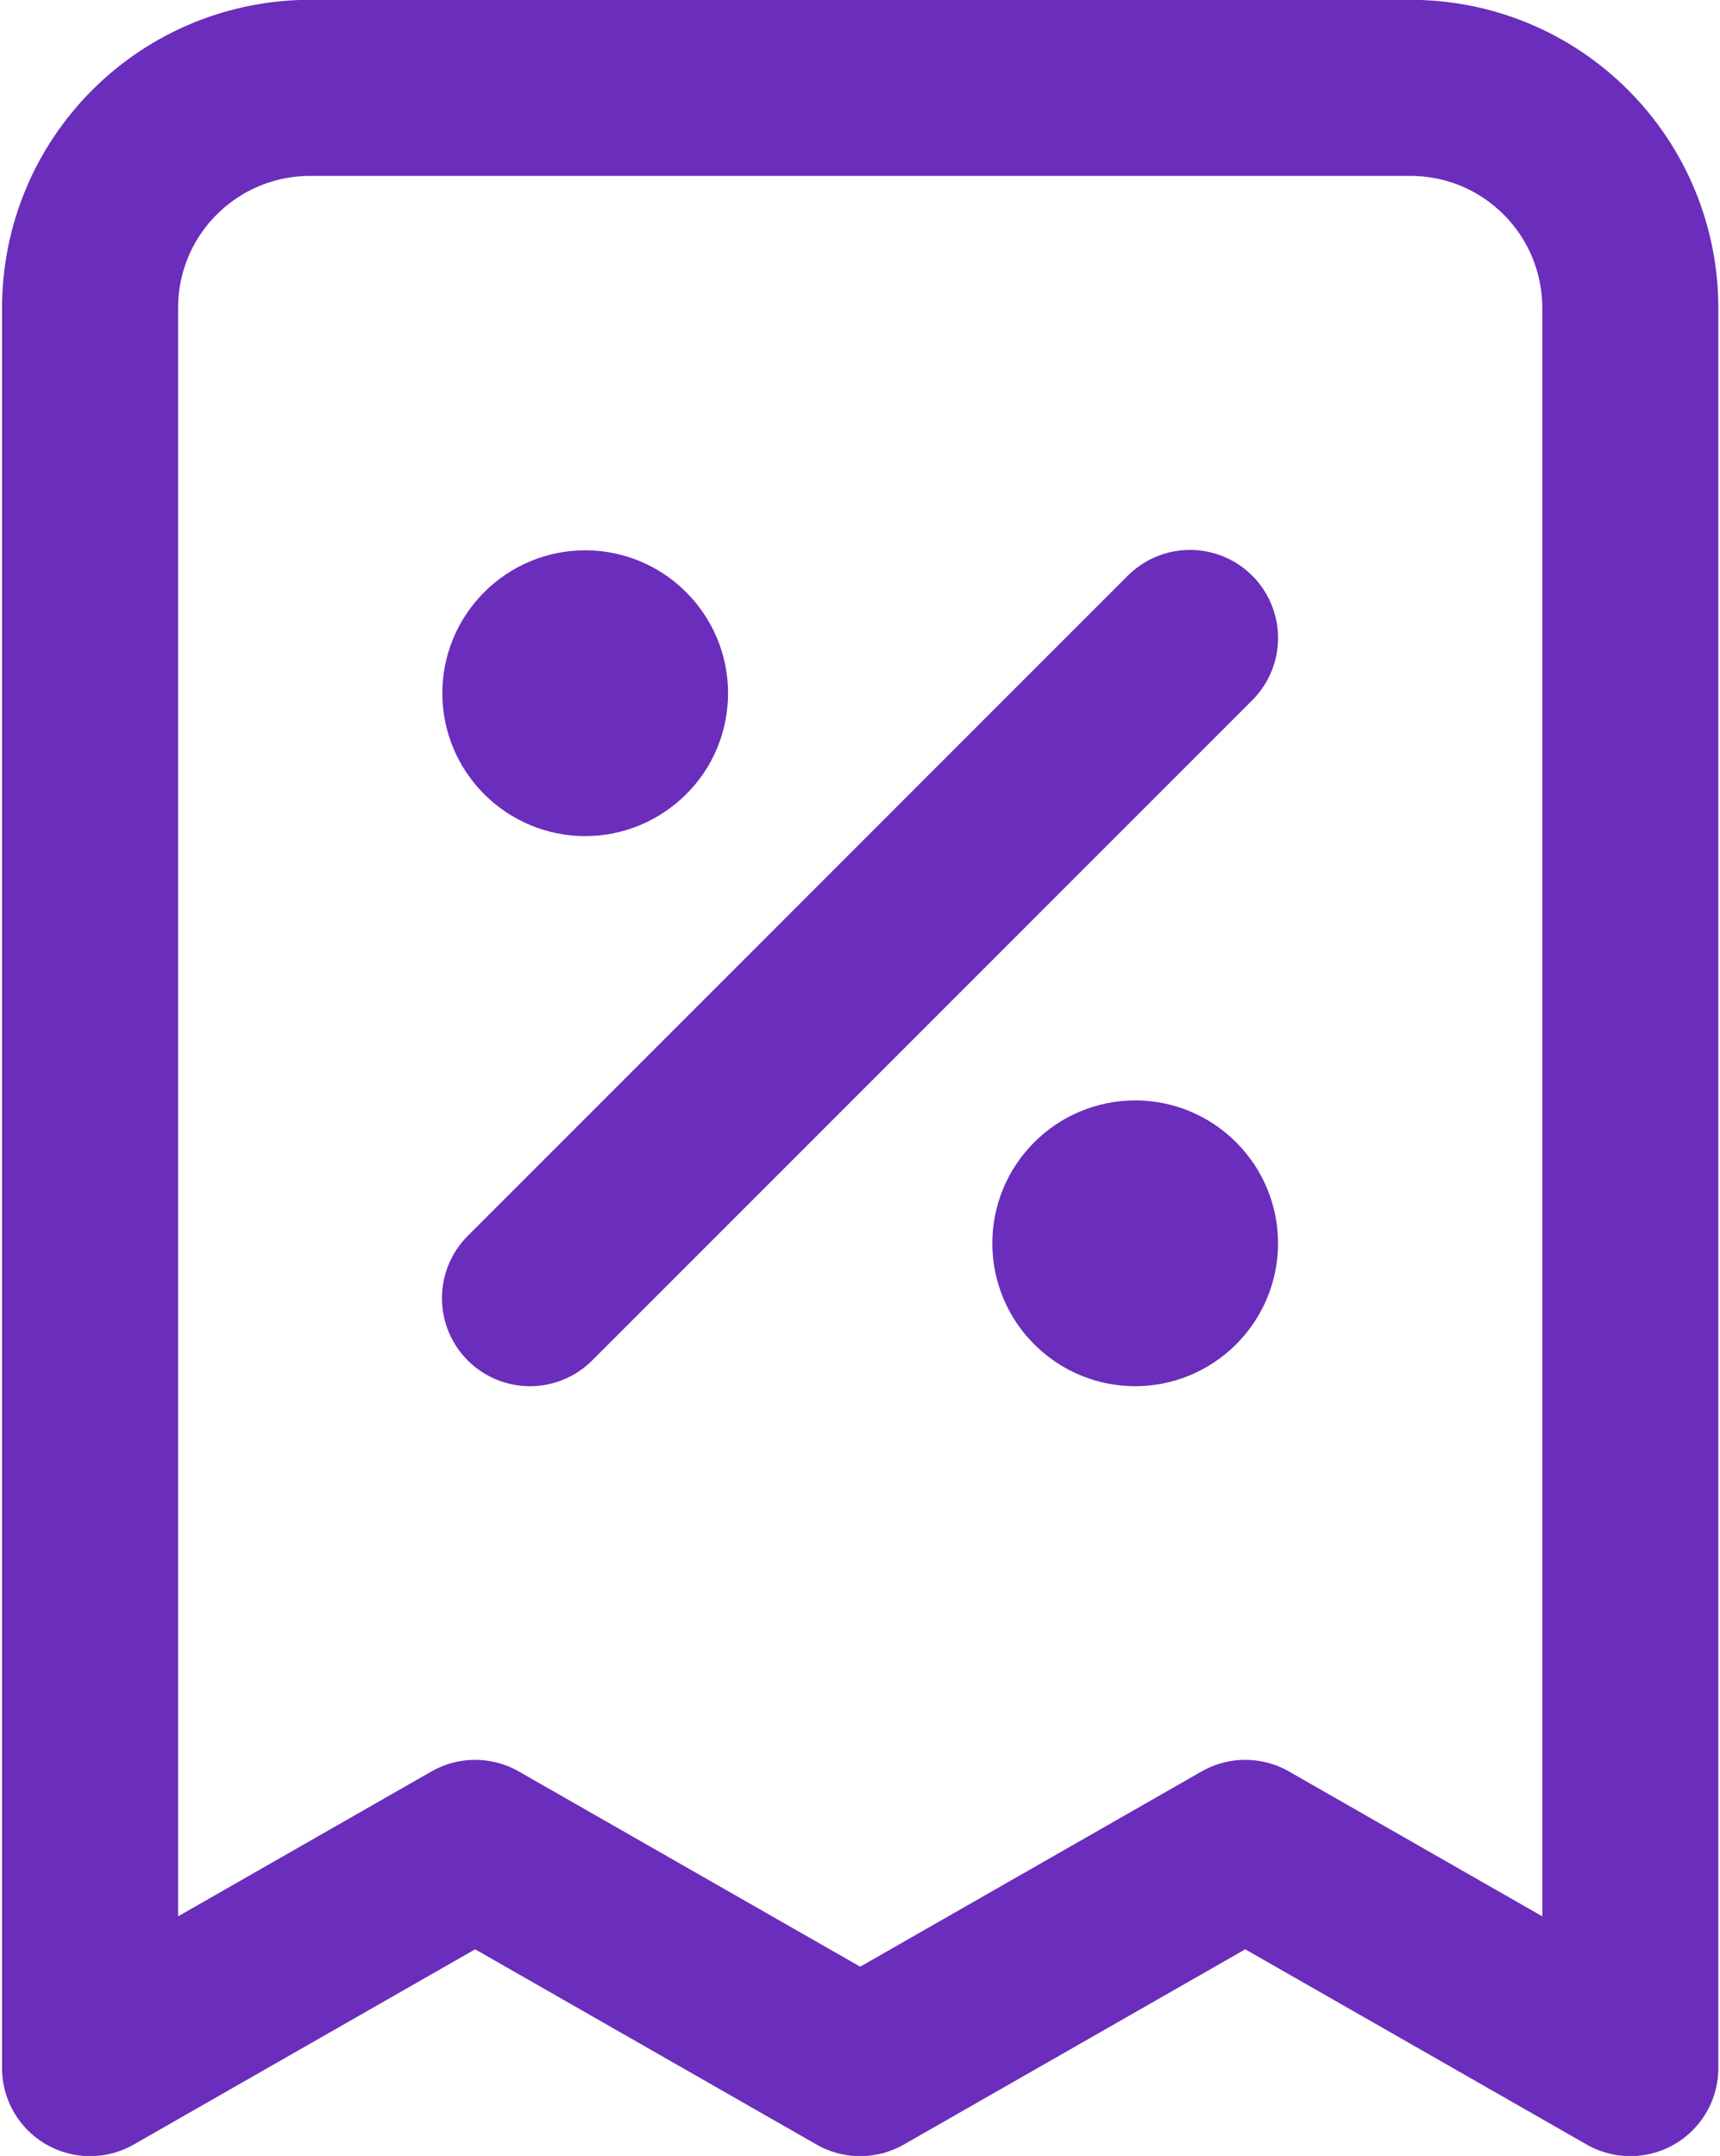 <?xml version="1.0" encoding="UTF-8"?> <svg xmlns="http://www.w3.org/2000/svg" id="_лой_1" data-name="Слой 1" width="1.58cm" height="1.98cm" viewBox="0 0 44.73 56.2"><defs><style> .cls-1 { fill: none; stroke: #6b2dbb; stroke-linecap: round; stroke-linejoin: round; stroke-width: 4.59px; } </style></defs><path class="cls-1" d="M13.76,33.84L30.97,16.63m-15.77,1.43h.03m14.31,14.34h.03m12.88,21.51V8.03c0-1.52-.6-2.98-1.68-4.06-1.08-1.08-2.53-1.68-4.06-1.68H8.03c-1.52,0-2.98,.6-4.06,1.68-1.08,1.08-1.68,2.53-1.68,4.06V53.91l10.04-5.74,10.04,5.74,10.04-5.74,10.04,5.74ZM16.63,18.07c0,.38-.15,.75-.42,1.01-.27,.27-.63,.42-1.01,.42s-.74-.15-1.01-.42c-.27-.27-.42-.63-.42-1.01s.15-.74,.42-1.01c.27-.27,.63-.42,1.01-.42s.74,.15,1.01,.42c.27,.27,.42,.63,.42,1.01Zm14.34,14.34c0,.38-.15,.74-.42,1.01-.27,.27-.63,.42-1.01,.42s-.74-.15-1.01-.42c-.27-.27-.42-.63-.42-1.01s.15-.74,.42-1.01c.27-.27,.63-.42,1.01-.42s.74,.15,1.01,.42c.27,.27,.42,.63,.42,1.01Z"></path></svg> 